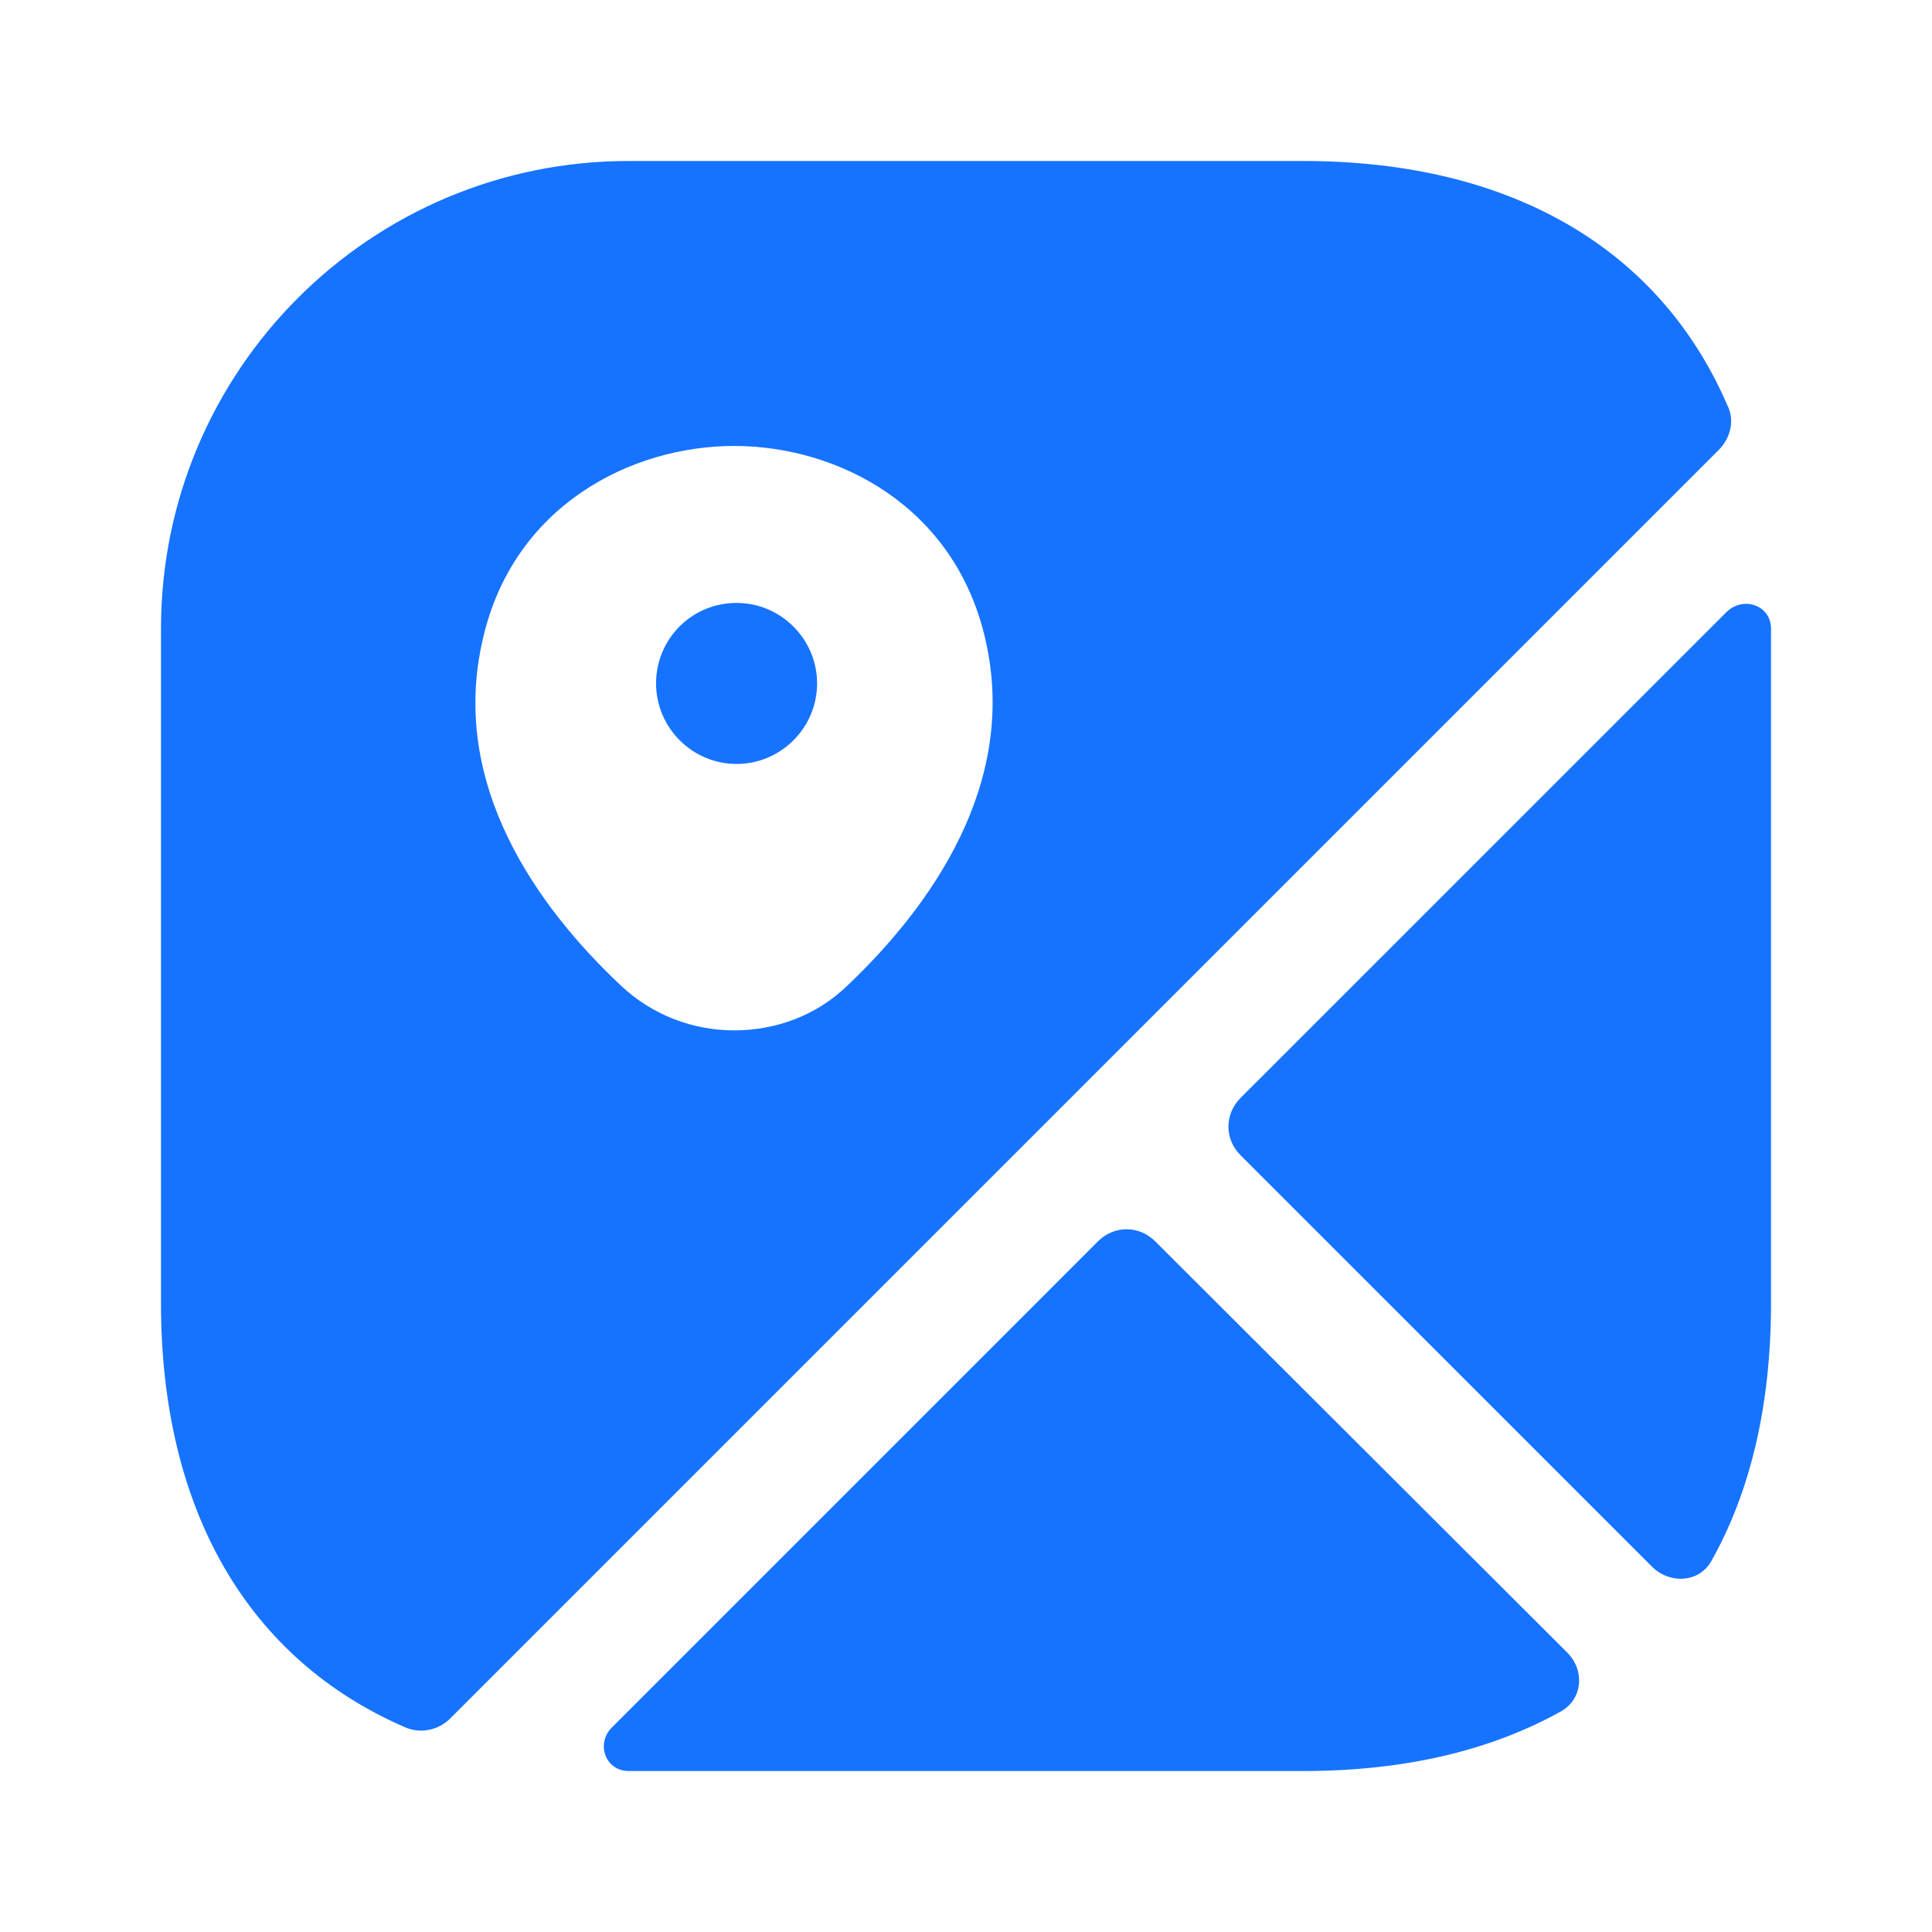 <svg width="40" height="40" viewBox="0 0 40 40" fill="none" xmlns="http://www.w3.org/2000/svg">
<g clip-path="url(#clip0_1427_2650)">
<path d="M15.25 12.483C14.317 12.483 13.583 13.233 13.583 14.15C13.583 15.067 14.333 15.817 15.25 15.817C16.167 15.817 16.917 15.067 16.917 14.15C16.917 13.233 16.167 12.483 15.25 12.483Z" fill="#1673FF"/>
<path d="M35.767 8.4C34.367 5.15 31.283 3.333 26.983 3.333H13.017C7.667 3.333 3.333 7.667 3.333 13.017V26.983C3.333 31.283 5.15 34.367 8.4 35.767C8.717 35.9 9.083 35.817 9.317 35.583L35.583 9.317C35.833 9.067 35.917 8.7 35.767 8.4ZM17.55 20.4C16.9 21.033 16.05 21.333 15.2 21.333C14.35 21.333 13.5 21.017 12.85 20.4C11.15 18.8 9.283 16.25 10 13.217C10.633 10.467 13.067 9.233 15.2 9.233C17.333 9.233 19.767 10.467 20.4 13.233C21.1 16.25 19.233 18.8 17.55 20.4Z" fill="#1673FF"/>
<path d="M32.45 34.217C32.817 34.583 32.767 35.183 32.317 35.433C30.85 36.25 29.067 36.667 26.983 36.667H13.017C12.533 36.667 12.333 36.1 12.667 35.767L22.733 25.7C23.067 25.367 23.583 25.367 23.917 25.7L32.45 34.217Z" fill="#1673FF"/>
<path d="M36.667 13.017V26.983C36.667 29.067 36.25 30.867 35.433 32.317C35.183 32.767 34.583 32.8 34.217 32.45L25.683 23.917C25.35 23.583 25.35 23.067 25.683 22.733L35.75 12.667C36.1 12.333 36.667 12.533 36.667 13.017Z" fill="#1673FF"/>
</g>
<defs>
<clipPath id="clip0_1427_2650">
<rect width="40" height="40" fill="white"/>
</clipPath>
</defs>
</svg>
